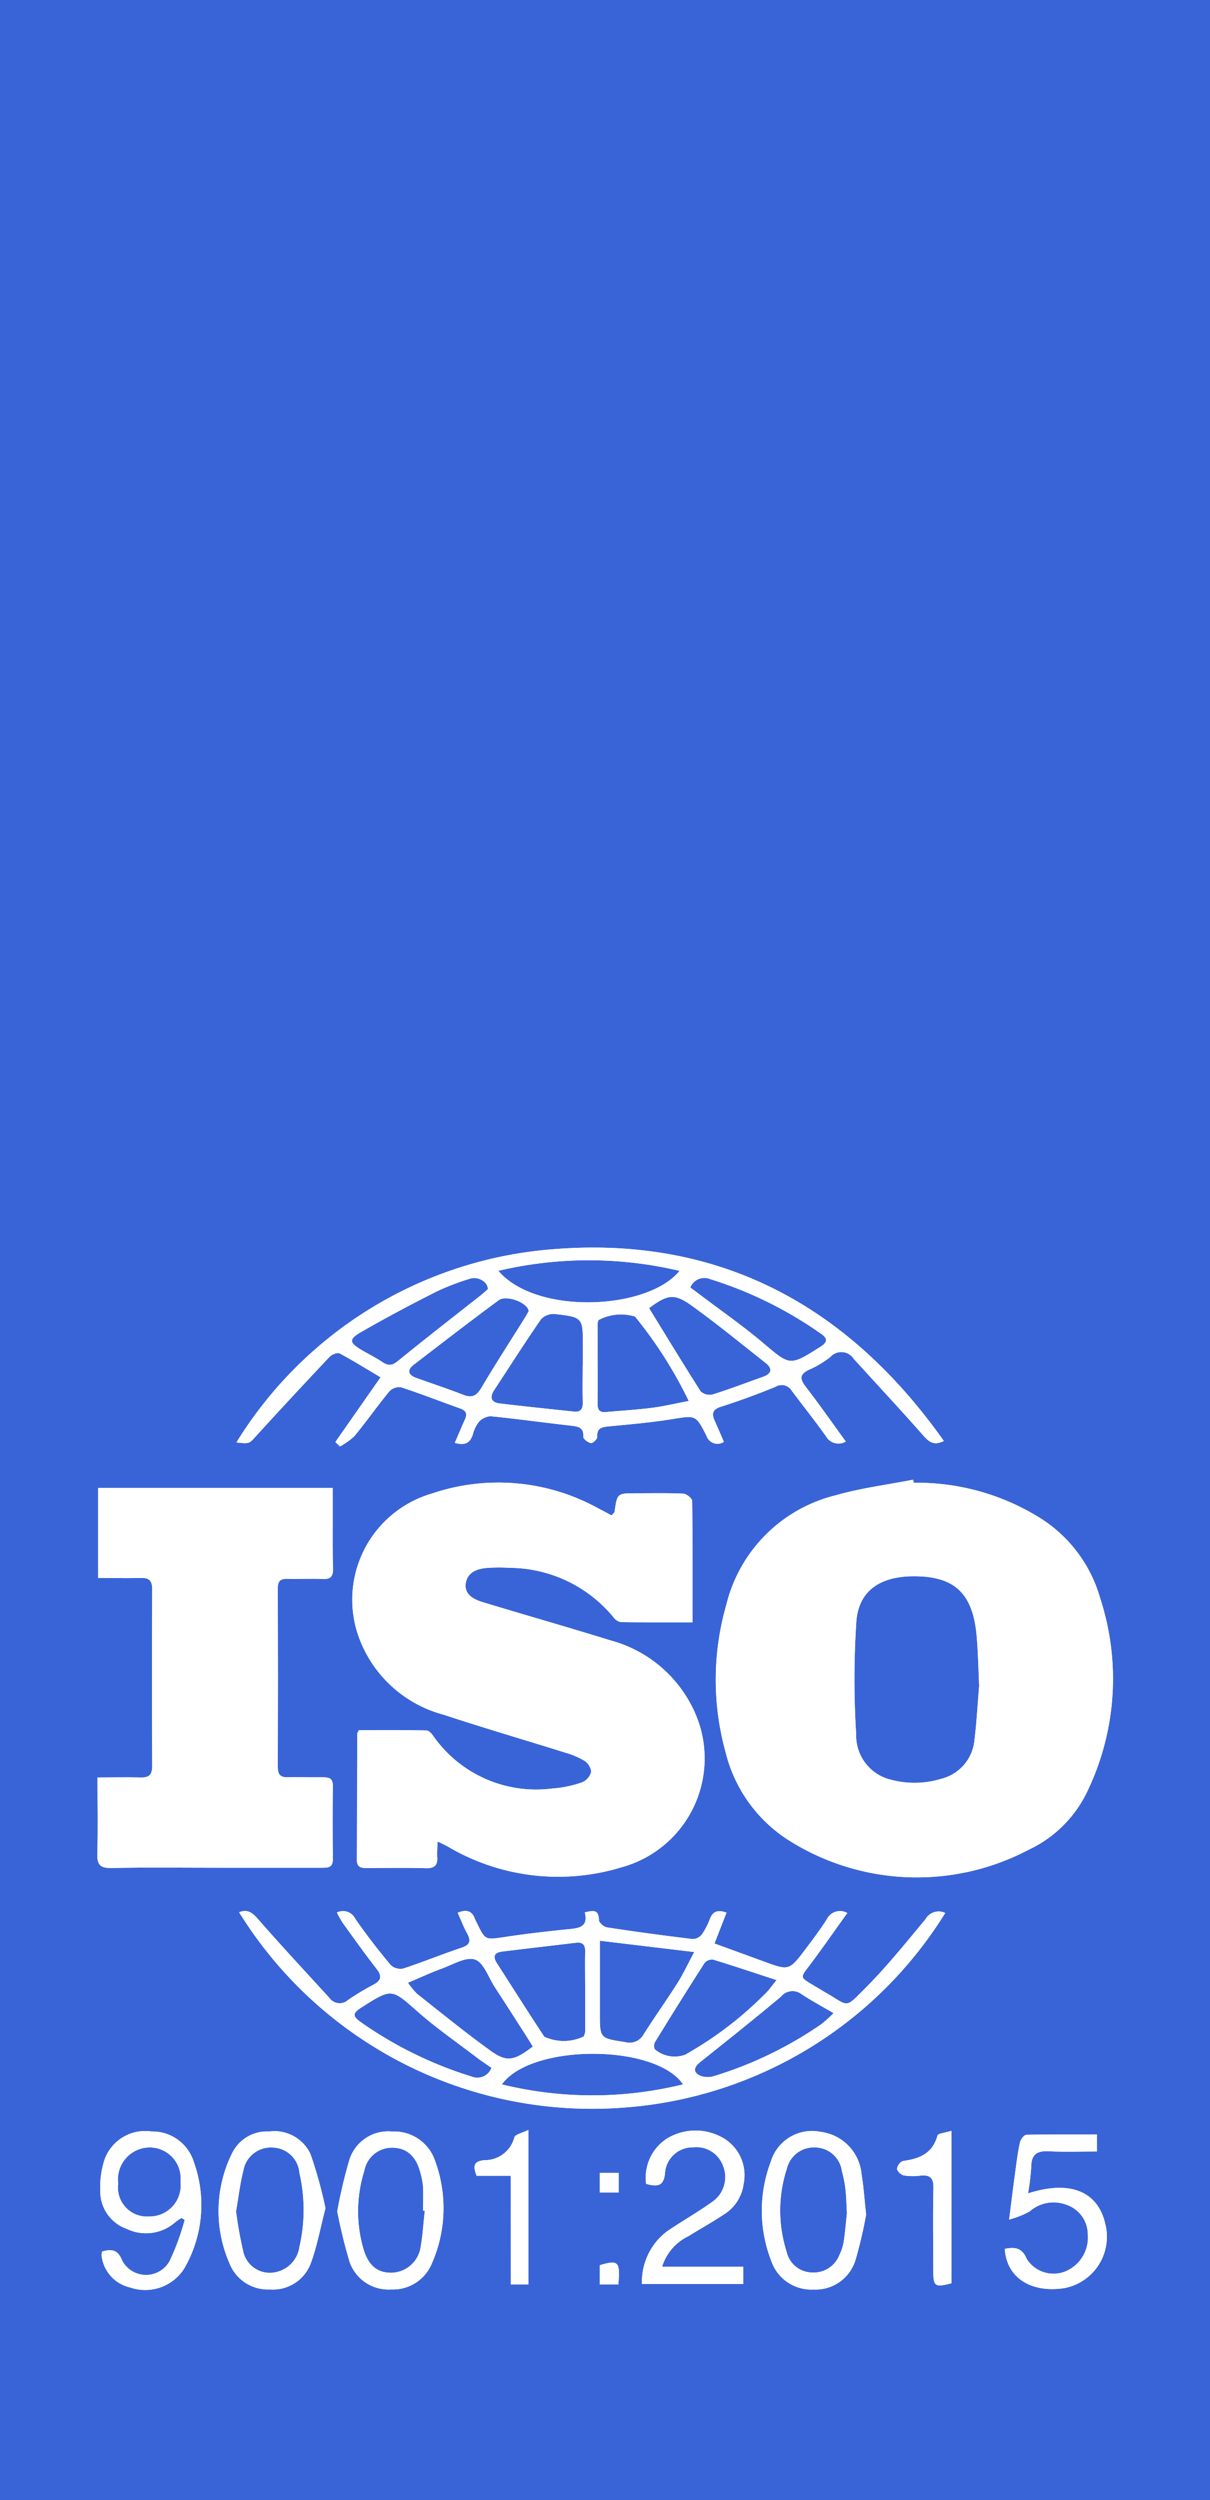 <svg xmlns="http://www.w3.org/2000/svg" width="46" height="95" viewBox="0 0 46 95">
  <rect id="Rectángulo_203" data-name="Rectángulo 203" width="46" height="95" transform="translate(0 0)" fill="#3964d8"/>
  <g id="_3h3DAs" data-name="3h3DAs" transform="translate(3.696 47.411)">
    <g id="Grupo_352" data-name="Grupo 352">
      <g id="Grupo_351" data-name="Grupo 351">
        <path id="Trazado_965" data-name="Trazado 965" d="M-4690.6,1056.823a8.841,8.841,0,0,1,4.641,1.24,5.312,5.312,0,0,1,2.451,3.161,9.862,9.862,0,0,1-.473,7.283,4.652,4.652,0,0,1-2.251,2.261,9.121,9.121,0,0,1-9.127-.364,5.534,5.534,0,0,1-2.4-3.371,10.289,10.289,0,0,1,.032-5.564,5.67,5.67,0,0,1,4.16-4.17c.959-.275,1.96-.4,2.942-.593Zm2.488,7.741c-.025-.521-.036-1.214-.094-1.9-.134-1.58-.788-2.24-2.22-2.287-1.371-.046-2.252.492-2.354,1.691a33.24,33.24,0,0,0-.009,4.311,1.724,1.724,0,0,0,1.331,1.73,3.49,3.49,0,0,0,1.915-.039,1.675,1.675,0,0,0,1.254-1.492C-4688.211,1065.966-4688.181,1065.349-4688.115,1064.564Z" transform="translate(4721.641 -1047.889)" fill="#fff"/>
        <path id="Trazado_966" data-name="Trazado 966" d="M-4714.938,1070.5a4.976,4.976,0,0,0-.022.561c.03.321-.074.463-.424.454-.752-.021-1.5-.01-2.257-.006-.221,0-.372-.035-.37-.317.011-1.595.009-3.189.014-4.784,0-.026.022-.053.062-.138.84,0,1.707-.008,2.574.012.1,0,.212.146.283.249a4.773,4.773,0,0,0,4.489,1.957,4.333,4.333,0,0,0,1.139-.235.605.605,0,0,0,.347-.4.568.568,0,0,0-.262-.423,3.17,3.17,0,0,0-.745-.313c-1.534-.481-3.079-.931-4.606-1.436a4.715,4.715,0,0,1-3.115-2.68,4.2,4.2,0,0,1,2.68-5.725,7.854,7.854,0,0,1,6.246.527c.193.1.387.205.577.306.061-.072.108-.1.114-.14.1-.7.1-.7.809-.7.6,0,1.2-.014,1.8.014.123.005.339.175.34.271.022,1.516.015,3.033.015,4.617-.934,0-1.832.005-2.728-.008a.458.458,0,0,1-.28-.187,5.153,5.153,0,0,0-3.945-1.875,6.143,6.143,0,0,0-.812,0c-.4.023-.789.152-.856.586s.312.618.666.725c1.611.489,3.232.949,4.839,1.448a4.892,4.892,0,0,1,3.3,2.972,4.287,4.287,0,0,1-2.88,5.647,8.243,8.243,0,0,1-6.458-.7C-4714.55,1070.69-4714.7,1070.614-4714.938,1070.5Z" transform="translate(4727.882 -1047.935)" fill="#fff"/>
        <path id="Trazado_967" data-name="Trazado 967" d="M-4732.276,1068.168c.581,0,1.1-.014,1.625,0,.327.012.455-.094.454-.435q-.016-3.363,0-6.726c0-.357-.149-.432-.461-.423-.521.016-1.043,0-1.594,0v-3.419h8.916c0,.42,0,.85,0,1.28,0,.586-.008,1.174.014,1.76.011.309-.079.439-.406.421-.435-.023-.873.006-1.309-.008-.258-.007-.387.06-.385.35q.01,3.408,0,6.816c0,.268.1.383.372.376.45-.01.9.006,1.354,0,.231,0,.369.049.366.321q-.015,1.4,0,2.8c0,.322-.2.316-.421.316h-3.972c-1.339,0-2.68-.019-4.018.01-.449.01-.556-.136-.542-.562C-4732.254,1070.12-4732.276,1069.188-4732.276,1068.168Z" transform="translate(4732.287 -1048.035)" fill="#fff"/>
        <path id="Trazado_968" data-name="Trazado 968" d="M-4719.119,1048.822c-.527-.313-1.034-.63-1.56-.909-.083-.044-.294.042-.379.131q-1.406,1.489-2.785,3c-.267.294-.247.313-.756.253a15.537,15.537,0,0,1,12.109-7.347c6.284-.486,11.154,2.156,14.784,7.292-.388.193-.573.028-.792-.222-.864-.979-1.754-1.933-2.633-2.9a.561.561,0,0,0-.893-.067,3.8,3.8,0,0,1-.812.485c-.378.18-.334.368-.108.659.511.663.99,1.35,1.511,2.066a.544.544,0,0,1-.753-.2c-.418-.588-.87-1.152-1.3-1.729a.446.446,0,0,0-.616-.153c-.68.281-1.373.533-2.073.758-.321.1-.368.256-.244.529.116.258.226.519.351.807a.438.438,0,0,1-.662-.234c-.409-.8-.414-.773-1.289-.632-.8.129-1.612.2-2.42.277-.266.026-.47.062-.442.412,0,.073-.17.235-.239.223-.111-.019-.292-.152-.288-.23.017-.372-.2-.4-.485-.433-1.015-.114-2.026-.256-3.042-.357a.655.655,0,0,0-.453.223,1.336,1.336,0,0,0-.229.487c-.108.321-.317.412-.68.3.132-.3.255-.6.387-.889.094-.209.044-.334-.179-.414-.75-.268-1.493-.559-2.25-.807a.514.514,0,0,0-.442.149c-.458.557-.873,1.149-1.331,1.706a2.548,2.548,0,0,1-.552.393l-.173-.169Zm7.684-.471h.007v-.721c0-1.08,0-1.092-1.069-1.214a.655.655,0,0,0-.523.2c-.614.888-1.194,1.8-1.785,2.7-.181.279-.1.466.223.5.937.113,1.876.21,2.814.309.249.026.343-.094.336-.345C-4711.445,1049.313-4711.435,1048.832-4711.435,1048.351Zm4.032,1.37a16.292,16.292,0,0,0-2.044-3.209,1.827,1.827,0,0,0-1.383.133.445.445,0,0,0-.04.217c0,.991.008,1.981,0,2.972,0,.237.088.33.318.309.582-.053,1.165-.086,1.745-.16C-4708.355,1049.925-4707.91,1049.818-4707.4,1049.721Zm-1.508-3.527c.661,1.077,1.3,2.128,1.96,3.163a.5.5,0,0,0,.447.12c.644-.2,1.276-.442,1.912-.669.347-.124.391-.312.1-.541-.931-.732-1.847-1.486-2.808-2.175C-4707.96,1045.62-4708.217,1045.676-4708.912,1046.194Zm-4.578.121c-.011-.323-.846-.639-1.137-.424-1.085.8-2.151,1.624-3.221,2.444-.283.216-.226.4.091.513.593.214,1.192.41,1.778.639.329.128.5.051.687-.257.532-.9,1.105-1.785,1.662-2.675C-4713.575,1046.468-4713.526,1046.377-4713.49,1046.315Zm-1.153-1.538c1.468,1.707,5.7,1.48,6.889,0A14.959,14.959,0,0,0-4714.643,1044.776Zm-.4.7c.018-.275-.374-.5-.667-.405a9.191,9.191,0,0,0-1.3.5c-.963.487-1.917.993-2.852,1.531-.471.271-.449.4,0,.67.272.16.556.3.818.475s.412.1.63-.083c1.035-.842,2.09-1.659,3.138-2.486C-4715.184,1045.6-4715.1,1045.525-4715.04,1045.476Zm7.695-.069c.136.1.254.187.37.275.8.606,1.627,1.18,2.393,1.827,1.038.878,1.014.894,2.18.157.317-.2.269-.341,0-.521a15.06,15.06,0,0,0-4.184-2.055A.579.579,0,0,0-4707.345,1045.407Z" transform="translate(4729.891 -1043.896)" fill="#fff"/>
        <path id="Trazado_969" data-name="Trazado 969" d="M-4724.449,1080.562c.344-.134.523.036.744.289.878,1.006,1.79,1.982,2.69,2.969a.478.478,0,0,0,.714.07,10.239,10.239,0,0,1,.967-.58c.3-.165.317-.335.108-.6-.444-.569-.862-1.158-1.285-1.743a3.64,3.64,0,0,1-.221-.395.52.52,0,0,1,.7.24c.417.606.872,1.188,1.342,1.754a.547.547,0,0,0,.479.136c.743-.243,1.466-.542,2.208-.788.346-.115.376-.271.215-.561-.135-.245-.233-.51-.352-.773.352-.141.552-.061.657.242a1.15,1.15,0,0,0,.06.122c.333.691.33.67,1.061.56.817-.123,1.64-.219,2.462-.3.4-.038.727-.1.592-.638.291-.061.528-.14.537.292,0,.1.187.261.305.279q1.627.249,3.261.444a.467.467,0,0,0,.352-.18,2.843,2.843,0,0,0,.307-.6c.115-.286.308-.335.625-.225l-.457,1.173c.638.233,1.241.452,1.844.673.988.364.992.368,1.615-.456.282-.372.562-.746.813-1.139a.557.557,0,0,1,.777-.236c-.495.688-.959,1.359-1.451,2.011-.333.44-.351.427.134.719.168.1.338.2.506.3.895.52.706.615,1.5-.178.814-.817,1.541-1.725,2.282-2.612a.573.573,0,0,1,.752-.242,15.7,15.7,0,0,1-12.193,7.393A15.78,15.78,0,0,1-4724.449,1080.562Zm13.713,1.081c0,1.006,0,1.885,0,2.765,0,.955.008.942.955,1.087a.613.613,0,0,0,.715-.3c.416-.659.871-1.294,1.288-1.952.211-.332.376-.693.631-1.169Zm-.558,1.9h0c0-.5-.009-.993,0-1.49.006-.253-.095-.363-.346-.333-.938.112-1.877.22-2.814.336-.28.035-.363.182-.2.435.6.935,1.195,1.874,1.805,2.8a1.761,1.761,0,0,0,1.5-.008.556.556,0,0,0,.056-.3C-4711.291,1084.509-4711.294,1084.028-4711.294,1083.547Zm-1.991,2.12c-.09-.145-.181-.294-.275-.442-.389-.606-.777-1.212-1.17-1.816-.24-.37-.422-.936-.752-1.046-.346-.116-.846.193-1.268.346s-.81.337-1.281.535a2.936,2.936,0,0,0,.346.422c.917.723,1.823,1.464,2.771,2.146C-4714.274,1086.273-4714.008,1086.215-4713.285,1085.667Zm9.264-2.525c-.884-.288-1.645-.545-2.413-.778a.373.373,0,0,0-.323.131q-.959,1.495-1.886,3.01a.3.3,0,0,0,0,.273,1.164,1.164,0,0,0,1.154.2,13.843,13.843,0,0,0,3.1-2.376C-4704.291,1083.5-4704.209,1083.376-4704.021,1083.142Zm-10.441,3.965a14.425,14.425,0,0,0,6.89,0C-4708.62,1085.554-4713.354,1085.548-4714.463,1087.107Zm12.606-2.711c-.444-.261-.837-.469-1.206-.714a.568.568,0,0,0-.791.092c-1.009.847-2.043,1.667-3.073,2.49-.256.206-.268.4.032.524a.835.835,0,0,0,.513,0,14.768,14.768,0,0,0,4.074-1.975A4.748,4.748,0,0,0-4701.856,1084.4Zm-13,2.081c-.2-.14-.388-.259-.562-.393-.75-.573-1.53-1.114-2.238-1.736-1-.881-.979-.906-2.133-.17-.355.226-.363.335-.012.58a14.981,14.981,0,0,0,4.189,2.051A.571.571,0,0,0-4714.858,1086.477Z" transform="translate(4729.844 -1055.308)" fill="#fff"/>
        <path id="Trazado_970" data-name="Trazado 970" d="M-4732.038,1097.249c.353-.094.588-.083.757.348a1.027,1.027,0,0,0,1.8.023,9.313,9.313,0,0,0,.577-1.572l-.124-.071a2.035,2.035,0,0,0-.227.154,1.689,1.689,0,0,1-1.859.257,1.507,1.507,0,0,1-1-1.431,3.345,3.345,0,0,1,.174-1.231,1.641,1.641,0,0,1,1.773-1.036,1.646,1.646,0,0,1,1.609,1.158,4.815,4.815,0,0,1-.361,4.043,1.756,1.756,0,0,1-2.054.728,1.406,1.406,0,0,1-1.093-1.233A.534.534,0,0,1-4732.038,1097.249Zm2.974-2.659a1.174,1.174,0,0,0-1.148-1.294,1.213,1.213,0,0,0-1.22,1.374,1.1,1.1,0,0,0,1.163,1.25A1.183,1.183,0,0,0-4729.064,1094.59Z" transform="translate(4732.23 -1059.105)" fill="#fff"/>
        <path id="Trazado_971" data-name="Trazado 971" d="M-4719.03,1095.726a18.744,18.744,0,0,1,.456-1.939,1.545,1.545,0,0,1,1.631-1.094,1.637,1.637,0,0,1,1.633,1.117,5.2,5.2,0,0,1-.109,3.861,1.6,1.6,0,0,1-1.561,1.022,1.561,1.561,0,0,1-1.581-1.052A19.5,19.5,0,0,1-4719.03,1095.726Zm3.327-.027-.064,0c0-.3.012-.6,0-.9a2.769,2.769,0,0,0-.1-.531c-.159-.628-.5-.938-1.034-.962a1.072,1.072,0,0,0-1.1.878,5.112,5.112,0,0,0-.044,2.934c.188.667.539.953,1.092.941a1.151,1.151,0,0,0,1.1-1.015C-4715.777,1096.6-4715.754,1096.145-4715.7,1095.7Z" transform="translate(4728.155 -1059.106)" fill="#fff"/>
        <path id="Trazado_972" data-name="Trazado 972" d="M-4721.521,1095.607c-.191.735-.318,1.446-.565,2.111a1.534,1.534,0,0,1-1.544.975,1.567,1.567,0,0,1-1.539-.99,4.95,4.95,0,0,1,.08-4.148,1.476,1.476,0,0,1,1.423-.864,1.52,1.52,0,0,1,1.57.844A16.235,16.235,0,0,1-4721.521,1095.607Zm-3.4.109a14.166,14.166,0,0,0,.263,1.481,1.034,1.034,0,0,0,1.247.84,1.141,1.141,0,0,0,.9-.96,6.263,6.263,0,0,0,0-2.815,1.048,1.048,0,0,0-1.026-.962,1.06,1.06,0,0,0-1.105.875C-4724.771,1094.68-4724.829,1095.205-4724.919,1095.716Z" transform="translate(4730.198 -1059.106)" fill="#fff"/>
        <path id="Trazado_973" data-name="Trazado 973" d="M-4691.615,1095.843a16.514,16.514,0,0,1-.407,1.739,1.586,1.586,0,0,1-1.592,1.112,1.609,1.609,0,0,1-1.609-1.093,5.25,5.25,0,0,1-.021-3.75,1.639,1.639,0,0,1,1.914-1.146,1.781,1.781,0,0,1,1.54,1.6C-4691.714,1094.744-4691.687,1095.195-4691.615,1095.843Zm-.729-.045c-.021-.371-.026-.657-.059-.94a4.718,4.718,0,0,0-.133-.662,1.035,1.035,0,0,0-.983-.9,1.057,1.057,0,0,0-1.111.809,5.139,5.139,0,0,0-.009,3.15,1.008,1.008,0,0,0,.932.792,1.055,1.055,0,0,0,1.075-.661,1.8,1.8,0,0,0,.166-.511C-4692.409,1096.492-4692.378,1096.1-4692.345,1095.8Z" transform="translate(4720.846 -1059.104)" fill="#fff"/>
        <path id="Trazado_974" data-name="Trazado 974" d="M-4702.043,1094.667a1.766,1.766,0,0,1,.8-1.729,2.093,2.093,0,0,1,2.194.024,1.636,1.636,0,0,1,.715,1.688,1.621,1.621,0,0,1-.789,1.2c-.424.284-.875.528-1.306.8a1.9,1.9,0,0,0-1.007,1.166h3.083v.656h-3.849a2.407,2.407,0,0,1,.949-2c.557-.381,1.149-.713,1.7-1.107a1.142,1.142,0,0,0,.446-1.354,1.084,1.084,0,0,0-1.165-.734,1.05,1.05,0,0,0-1.054.985C-4701.376,1094.766-4701.619,1094.777-4702.043,1094.667Z" transform="translate(4722.911 -1059.09)" fill="#fff"/>
        <path id="Trazado_975" data-name="Trazado 975" d="M-4682.16,1097.2c.4-.08.658-.04.836.387a1.206,1.206,0,0,0,1.47.468,1.394,1.394,0,0,0,.85-1.4,1.194,1.194,0,0,0-.818-1.134,1.374,1.374,0,0,0-1.393.255,3.283,3.283,0,0,1-.78.309c.089-.7.154-1.237.228-1.777.053-.387.1-.776.184-1.157.024-.112.157-.284.243-.286.885-.021,1.77-.013,2.681-.013v.646c-.6,0-1.213.022-1.822-.008-.435-.021-.667.1-.673.574a9.267,9.267,0,0,1-.123,1.028c1.593-.514,2.653-.08,2.936,1.155a1.986,1.986,0,0,1-1.587,2.449C-4681.191,1098.874-4682.094,1098.28-4682.16,1097.2Z" transform="translate(4716.663 -1059.154)" fill="#fff"/>
        <path id="Trazado_976" data-name="Trazado 976" d="M-4686.044,1092.652v5.795c-.641.16-.689.123-.69-.507,0-1.037-.018-2.074.006-3.11.009-.387-.129-.512-.493-.476a2.2,2.2,0,0,1-.629-.005c-.1-.02-.257-.158-.26-.248a.373.373,0,0,1,.216-.3c.621-.086,1.131-.275,1.319-.967C-4686.55,1092.746-4686.265,1092.724-4686.044,1092.652Z" transform="translate(4718.518 -1059.093)" fill="#fff"/>
        <path id="Trazado_977" data-name="Trazado 977" d="M-4710.07,1094.345h-1.3c-.124-.335-.148-.554.3-.593a1.158,1.158,0,0,0,1.136-.866c.034-.118.3-.167.533-.284v5.871h-.666Z" transform="translate(4725.792 -1059.077)" fill="#fff"/>
        <path id="Trazado_978" data-name="Trazado 978" d="M-4703.825,1100.757h-.706c0-.263,0-.5,0-.73C-4703.823,1099.815-4703.748,1099.888-4703.825,1100.757Z" transform="translate(4723.636 -1061.361)" fill="#fff"/>
        <path id="Trazado_979" data-name="Trazado 979" d="M-4703.812,1094.978v.745h-.718v-.745Z" transform="translate(4723.636 -1059.818)" fill="#fff"/>
      </g>
      <g id="Grupo_352" data-name="Grupo 352">
        <g id="Grupo_351" data-name="Grupo 351">
          <path id="Trazado_965" data-name="Trazado 965" d="M-4690.6,1056.823a8.841,8.841,0,0,1,4.641,1.24,5.312,5.312,0,0,1,2.451,3.161,9.862,9.862,0,0,1-.473,7.283,4.652,4.652,0,0,1-2.251,2.261,9.121,9.121,0,0,1-9.127-.364,5.534,5.534,0,0,1-2.4-3.371,10.289,10.289,0,0,1,.032-5.564,5.67,5.67,0,0,1,4.16-4.17c.959-.275,1.96-.4,2.942-.593Zm2.488,7.741c-.025-.521-.036-1.214-.094-1.9-.134-1.58-.788-2.24-2.22-2.287-1.371-.046-2.252.492-2.354,1.691a33.24,33.24,0,0,0-.009,4.311,1.724,1.724,0,0,0,1.331,1.73,3.49,3.49,0,0,0,1.915-.039,1.675,1.675,0,0,0,1.254-1.492C-4688.211,1065.966-4688.181,1065.349-4688.115,1064.564Z" transform="translate(4721.641 -1047.889)" fill="#fff"/>
          <path id="Trazado_966" data-name="Trazado 966" d="M-4714.938,1070.5a4.976,4.976,0,0,0-.022.561c.03.321-.074.463-.424.454-.752-.021-1.5-.01-2.257-.006-.221,0-.372-.035-.37-.317.011-1.595.009-3.189.014-4.784,0-.026.022-.053.062-.138.84,0,1.707-.008,2.574.012.1,0,.212.146.283.249a4.773,4.773,0,0,0,4.489,1.957,4.333,4.333,0,0,0,1.139-.235.605.605,0,0,0,.347-.4.568.568,0,0,0-.262-.423,3.17,3.17,0,0,0-.745-.313c-1.534-.481-3.079-.931-4.606-1.436a4.715,4.715,0,0,1-3.115-2.68,4.2,4.2,0,0,1,2.68-5.725,7.854,7.854,0,0,1,6.246.527c.193.1.387.205.577.306.061-.072.108-.1.114-.14.1-.7.1-.7.809-.7.6,0,1.2-.014,1.8.014.123.005.339.175.34.271.022,1.516.015,3.033.015,4.617-.934,0-1.832.005-2.728-.008a.458.458,0,0,1-.28-.187,5.153,5.153,0,0,0-3.945-1.875,6.143,6.143,0,0,0-.812,0c-.4.023-.789.152-.856.586s.312.618.666.725c1.611.489,3.232.949,4.839,1.448a4.892,4.892,0,0,1,3.3,2.972,4.287,4.287,0,0,1-2.88,5.647,8.243,8.243,0,0,1-6.458-.7C-4714.55,1070.69-4714.7,1070.614-4714.938,1070.5Z" transform="translate(4727.882 -1047.935)" fill="#fff"/>
          <path id="Trazado_967" data-name="Trazado 967" d="M-4732.276,1068.168c.581,0,1.1-.014,1.625,0,.327.012.455-.094.454-.435q-.016-3.363,0-6.726c0-.357-.149-.432-.461-.423-.521.016-1.043,0-1.594,0v-3.419h8.916c0,.42,0,.85,0,1.28,0,.586-.008,1.174.014,1.76.011.309-.079.439-.406.421-.435-.023-.873.006-1.309-.008-.258-.007-.387.06-.385.35q.01,3.408,0,6.816c0,.268.1.383.372.376.45-.01.9.006,1.354,0,.231,0,.369.049.366.321q-.015,1.4,0,2.8c0,.322-.2.316-.421.316h-3.972c-1.339,0-2.68-.019-4.018.01-.449.01-.556-.136-.542-.562C-4732.254,1070.12-4732.276,1069.188-4732.276,1068.168Z" transform="translate(4732.287 -1048.035)" fill="#fff"/>
          <path id="Trazado_968" data-name="Trazado 968" d="M-4719.119,1048.822c-.527-.313-1.034-.63-1.56-.909-.083-.044-.294.042-.379.131q-1.406,1.489-2.785,3c-.267.294-.247.313-.756.253a15.537,15.537,0,0,1,12.109-7.347c6.284-.486,11.154,2.156,14.784,7.292-.388.193-.573.028-.792-.222-.864-.979-1.754-1.933-2.633-2.9a.561.561,0,0,0-.893-.067,3.8,3.8,0,0,1-.812.485c-.378.18-.334.368-.108.659.511.663.99,1.35,1.511,2.066a.544.544,0,0,1-.753-.2c-.418-.588-.87-1.152-1.3-1.729a.446.446,0,0,0-.616-.153c-.68.281-1.373.533-2.073.758-.321.1-.368.256-.244.529.116.258.226.519.351.807a.438.438,0,0,1-.662-.234c-.409-.8-.414-.773-1.289-.632-.8.129-1.612.2-2.42.277-.266.026-.47.062-.442.412,0,.073-.17.235-.239.223-.111-.019-.292-.152-.288-.23.017-.372-.2-.4-.485-.433-1.015-.114-2.026-.256-3.042-.357a.655.655,0,0,0-.453.223,1.336,1.336,0,0,0-.229.487c-.108.321-.317.412-.68.3.132-.3.255-.6.387-.889.094-.209.044-.334-.179-.414-.75-.268-1.493-.559-2.25-.807a.514.514,0,0,0-.442.149c-.458.557-.873,1.149-1.331,1.706a2.548,2.548,0,0,1-.552.393l-.173-.169Zm7.684-.471h.007v-.721c0-1.08,0-1.092-1.069-1.214a.655.655,0,0,0-.523.2c-.614.888-1.194,1.8-1.785,2.7-.181.279-.1.466.223.5.937.113,1.876.21,2.814.309.249.026.343-.094.336-.345C-4711.445,1049.313-4711.435,1048.832-4711.435,1048.351Zm4.032,1.37a16.292,16.292,0,0,0-2.044-3.209,1.827,1.827,0,0,0-1.383.133.445.445,0,0,0-.04.217c0,.991.008,1.981,0,2.972,0,.237.088.33.318.309.582-.053,1.165-.086,1.745-.16C-4708.355,1049.925-4707.91,1049.818-4707.4,1049.721Zm-1.508-3.527c.661,1.077,1.3,2.128,1.96,3.163a.5.5,0,0,0,.447.12c.644-.2,1.276-.442,1.912-.669.347-.124.391-.312.1-.541-.931-.732-1.847-1.486-2.808-2.175C-4707.96,1045.62-4708.217,1045.676-4708.912,1046.194Zm-4.578.121c-.011-.323-.846-.639-1.137-.424-1.085.8-2.151,1.624-3.221,2.444-.283.216-.226.4.091.513.593.214,1.192.41,1.778.639.329.128.5.051.687-.257.532-.9,1.105-1.785,1.662-2.675C-4713.575,1046.468-4713.526,1046.377-4713.49,1046.315Zm-1.153-1.538c1.468,1.707,5.7,1.48,6.889,0A14.959,14.959,0,0,0-4714.643,1044.776Zm-.4.7c.018-.275-.374-.5-.667-.405a9.191,9.191,0,0,0-1.3.5c-.963.487-1.917.993-2.852,1.531-.471.271-.449.4,0,.67.272.16.556.3.818.475s.412.1.63-.083c1.035-.842,2.09-1.659,3.138-2.486C-4715.184,1045.6-4715.1,1045.525-4715.04,1045.476Zm7.695-.069c.136.1.254.187.37.275.8.606,1.627,1.18,2.393,1.827,1.038.878,1.014.894,2.18.157.317-.2.269-.341,0-.521a15.06,15.06,0,0,0-4.184-2.055A.579.579,0,0,0-4707.345,1045.407Z" transform="translate(4729.891 -1043.896)" fill="#fff"/>
          <path id="Trazado_969" data-name="Trazado 969" d="M-4724.449,1080.562c.344-.134.523.036.744.289.878,1.006,1.79,1.982,2.69,2.969a.478.478,0,0,0,.714.07,10.239,10.239,0,0,1,.967-.58c.3-.165.317-.335.108-.6-.444-.569-.862-1.158-1.285-1.743a3.64,3.64,0,0,1-.221-.395.52.52,0,0,1,.7.24c.417.606.872,1.188,1.342,1.754a.547.547,0,0,0,.479.136c.743-.243,1.466-.542,2.208-.788.346-.115.376-.271.215-.561-.135-.245-.233-.51-.352-.773.352-.141.552-.061.657.242a1.15,1.15,0,0,0,.06.122c.333.691.33.67,1.061.56.817-.123,1.64-.219,2.462-.3.4-.038.727-.1.592-.638.291-.061.528-.14.537.292,0,.1.187.261.305.279q1.627.249,3.261.444a.467.467,0,0,0,.352-.18,2.843,2.843,0,0,0,.307-.6c.115-.286.308-.335.625-.225l-.457,1.173c.638.233,1.241.452,1.844.673.988.364.992.368,1.615-.456.282-.372.562-.746.813-1.139a.557.557,0,0,1,.777-.236c-.495.688-.959,1.359-1.451,2.011-.333.44-.351.427.134.719.168.1.338.2.506.3.895.52.706.615,1.5-.178.814-.817,1.541-1.725,2.282-2.612a.573.573,0,0,1,.752-.242,15.7,15.7,0,0,1-12.193,7.393A15.78,15.78,0,0,1-4724.449,1080.562Zm13.713,1.081c0,1.006,0,1.885,0,2.765,0,.955.008.942.955,1.087a.613.613,0,0,0,.715-.3c.416-.659.871-1.294,1.288-1.952.211-.332.376-.693.631-1.169Zm-.558,1.9h0c0-.5-.009-.993,0-1.49.006-.253-.095-.363-.346-.333-.938.112-1.877.22-2.814.336-.28.035-.363.182-.2.435.6.935,1.195,1.874,1.805,2.8a1.761,1.761,0,0,0,1.5-.008.556.556,0,0,0,.056-.3C-4711.291,1084.509-4711.294,1084.028-4711.294,1083.547Zm-1.991,2.12c-.09-.145-.181-.294-.275-.442-.389-.606-.777-1.212-1.17-1.816-.24-.37-.422-.936-.752-1.046-.346-.116-.846.193-1.268.346s-.81.337-1.281.535a2.936,2.936,0,0,0,.346.422c.917.723,1.823,1.464,2.771,2.146C-4714.274,1086.273-4714.008,1086.215-4713.285,1085.667Zm9.264-2.525c-.884-.288-1.645-.545-2.413-.778a.373.373,0,0,0-.323.131q-.959,1.495-1.886,3.01a.3.3,0,0,0,0,.273,1.164,1.164,0,0,0,1.154.2,13.843,13.843,0,0,0,3.1-2.376C-4704.291,1083.5-4704.209,1083.376-4704.021,1083.142Zm-10.441,3.965a14.425,14.425,0,0,0,6.89,0C-4708.62,1085.554-4713.354,1085.548-4714.463,1087.107Zm12.606-2.711c-.444-.261-.837-.469-1.206-.714a.568.568,0,0,0-.791.092c-1.009.847-2.043,1.667-3.073,2.49-.256.206-.268.4.032.524a.835.835,0,0,0,.513,0,14.768,14.768,0,0,0,4.074-1.975A4.748,4.748,0,0,0-4701.856,1084.4Zm-13,2.081c-.2-.14-.388-.259-.562-.393-.75-.573-1.53-1.114-2.238-1.736-1-.881-.979-.906-2.133-.17-.355.226-.363.335-.012.58a14.981,14.981,0,0,0,4.189,2.051A.571.571,0,0,0-4714.858,1086.477Z" transform="translate(4729.844 -1055.308)" fill="#fff"/>
          <path id="Trazado_970" data-name="Trazado 970" d="M-4732.038,1097.249c.353-.094.588-.083.757.348a1.027,1.027,0,0,0,1.8.023,9.313,9.313,0,0,0,.577-1.572l-.124-.071a2.035,2.035,0,0,0-.227.154,1.689,1.689,0,0,1-1.859.257,1.507,1.507,0,0,1-1-1.431,3.345,3.345,0,0,1,.174-1.231,1.641,1.641,0,0,1,1.773-1.036,1.646,1.646,0,0,1,1.609,1.158,4.815,4.815,0,0,1-.361,4.043,1.756,1.756,0,0,1-2.054.728,1.406,1.406,0,0,1-1.093-1.233A.534.534,0,0,1-4732.038,1097.249Zm2.974-2.659a1.174,1.174,0,0,0-1.148-1.294,1.213,1.213,0,0,0-1.22,1.374,1.1,1.1,0,0,0,1.163,1.25A1.183,1.183,0,0,0-4729.064,1094.59Z" transform="translate(4732.23 -1059.105)" fill="#fff"/>
          <path id="Trazado_971" data-name="Trazado 971" d="M-4719.03,1095.726a18.744,18.744,0,0,1,.456-1.939,1.545,1.545,0,0,1,1.631-1.094,1.637,1.637,0,0,1,1.633,1.117,5.2,5.2,0,0,1-.109,3.861,1.6,1.6,0,0,1-1.561,1.022,1.561,1.561,0,0,1-1.581-1.052A19.5,19.5,0,0,1-4719.03,1095.726Zm3.327-.027-.064,0c0-.3.012-.6,0-.9a2.769,2.769,0,0,0-.1-.531c-.159-.628-.5-.938-1.034-.962a1.072,1.072,0,0,0-1.1.878,5.112,5.112,0,0,0-.044,2.934c.188.667.539.953,1.092.941a1.151,1.151,0,0,0,1.1-1.015C-4715.777,1096.6-4715.754,1096.145-4715.7,1095.7Z" transform="translate(4728.155 -1059.106)" fill="#fff"/>
          <path id="Trazado_972" data-name="Trazado 972" d="M-4721.521,1095.607c-.191.735-.318,1.446-.565,2.111a1.534,1.534,0,0,1-1.544.975,1.567,1.567,0,0,1-1.539-.99,4.95,4.95,0,0,1,.08-4.148,1.476,1.476,0,0,1,1.423-.864,1.52,1.52,0,0,1,1.57.844A16.235,16.235,0,0,1-4721.521,1095.607Zm-3.4.109a14.166,14.166,0,0,0,.263,1.481,1.034,1.034,0,0,0,1.247.84,1.141,1.141,0,0,0,.9-.96,6.263,6.263,0,0,0,0-2.815,1.048,1.048,0,0,0-1.026-.962,1.06,1.06,0,0,0-1.105.875C-4724.771,1094.68-4724.829,1095.205-4724.919,1095.716Z" transform="translate(4730.198 -1059.106)" fill="#fff"/>
          <path id="Trazado_973" data-name="Trazado 973" d="M-4691.615,1095.843a16.514,16.514,0,0,1-.407,1.739,1.586,1.586,0,0,1-1.592,1.112,1.609,1.609,0,0,1-1.609-1.093,5.25,5.25,0,0,1-.021-3.75,1.639,1.639,0,0,1,1.914-1.146,1.781,1.781,0,0,1,1.54,1.6C-4691.714,1094.744-4691.687,1095.195-4691.615,1095.843Zm-.729-.045c-.021-.371-.026-.657-.059-.94a4.718,4.718,0,0,0-.133-.662,1.035,1.035,0,0,0-.983-.9,1.057,1.057,0,0,0-1.111.809,5.139,5.139,0,0,0-.009,3.15,1.008,1.008,0,0,0,.932.792,1.055,1.055,0,0,0,1.075-.661,1.8,1.8,0,0,0,.166-.511C-4692.409,1096.492-4692.378,1096.1-4692.345,1095.8Z" transform="translate(4720.846 -1059.104)" fill="#fff"/>
          <path id="Trazado_974" data-name="Trazado 974" d="M-4702.043,1094.667a1.766,1.766,0,0,1,.8-1.729,2.093,2.093,0,0,1,2.194.024,1.636,1.636,0,0,1,.715,1.688,1.621,1.621,0,0,1-.789,1.2c-.424.284-.875.528-1.306.8a1.9,1.9,0,0,0-1.007,1.166h3.083v.656h-3.849a2.407,2.407,0,0,1,.949-2c.557-.381,1.149-.713,1.7-1.107a1.142,1.142,0,0,0,.446-1.354,1.084,1.084,0,0,0-1.165-.734,1.05,1.05,0,0,0-1.054.985C-4701.376,1094.766-4701.619,1094.777-4702.043,1094.667Z" transform="translate(4722.911 -1059.09)" fill="#fff"/>
          <path id="Trazado_975" data-name="Trazado 975" d="M-4682.16,1097.2c.4-.08.658-.04.836.387a1.206,1.206,0,0,0,1.47.468,1.394,1.394,0,0,0,.85-1.4,1.194,1.194,0,0,0-.818-1.134,1.374,1.374,0,0,0-1.393.255,3.283,3.283,0,0,1-.78.309c.089-.7.154-1.237.228-1.777.053-.387.1-.776.184-1.157.024-.112.157-.284.243-.286.885-.021,1.77-.013,2.681-.013v.646c-.6,0-1.213.022-1.822-.008-.435-.021-.667.1-.673.574a9.267,9.267,0,0,1-.123,1.028c1.593-.514,2.653-.08,2.936,1.155a1.986,1.986,0,0,1-1.587,2.449C-4681.191,1098.874-4682.094,1098.28-4682.16,1097.2Z" transform="translate(4716.663 -1059.154)" fill="#fff"/>
          <path id="Trazado_976" data-name="Trazado 976" d="M-4686.044,1092.652v5.795c-.641.16-.689.123-.69-.507,0-1.037-.018-2.074.006-3.11.009-.387-.129-.512-.493-.476a2.2,2.2,0,0,1-.629-.005c-.1-.02-.257-.158-.26-.248a.373.373,0,0,1,.216-.3c.621-.086,1.131-.275,1.319-.967C-4686.55,1092.746-4686.265,1092.724-4686.044,1092.652Z" transform="translate(4718.518 -1059.093)" fill="#fff"/>
          <path id="Trazado_977" data-name="Trazado 977" d="M-4710.07,1094.345h-1.3c-.124-.335-.148-.554.3-.593a1.158,1.158,0,0,0,1.136-.866c.034-.118.3-.167.533-.284v5.871h-.666Z" transform="translate(4725.792 -1059.077)" fill="#fff"/>
          <path id="Trazado_978" data-name="Trazado 978" d="M-4703.825,1100.757h-.706c0-.263,0-.5,0-.73C-4703.823,1099.815-4703.748,1099.888-4703.825,1100.757Z" transform="translate(4723.636 -1061.361)" fill="#fff"/>
          <path id="Trazado_979" data-name="Trazado 979" d="M-4703.812,1094.978v.745h-.718v-.745Z" transform="translate(4723.636 -1059.818)" fill="#fff"/>
        </g>
      </g>
    </g>
  </g>
</svg>
